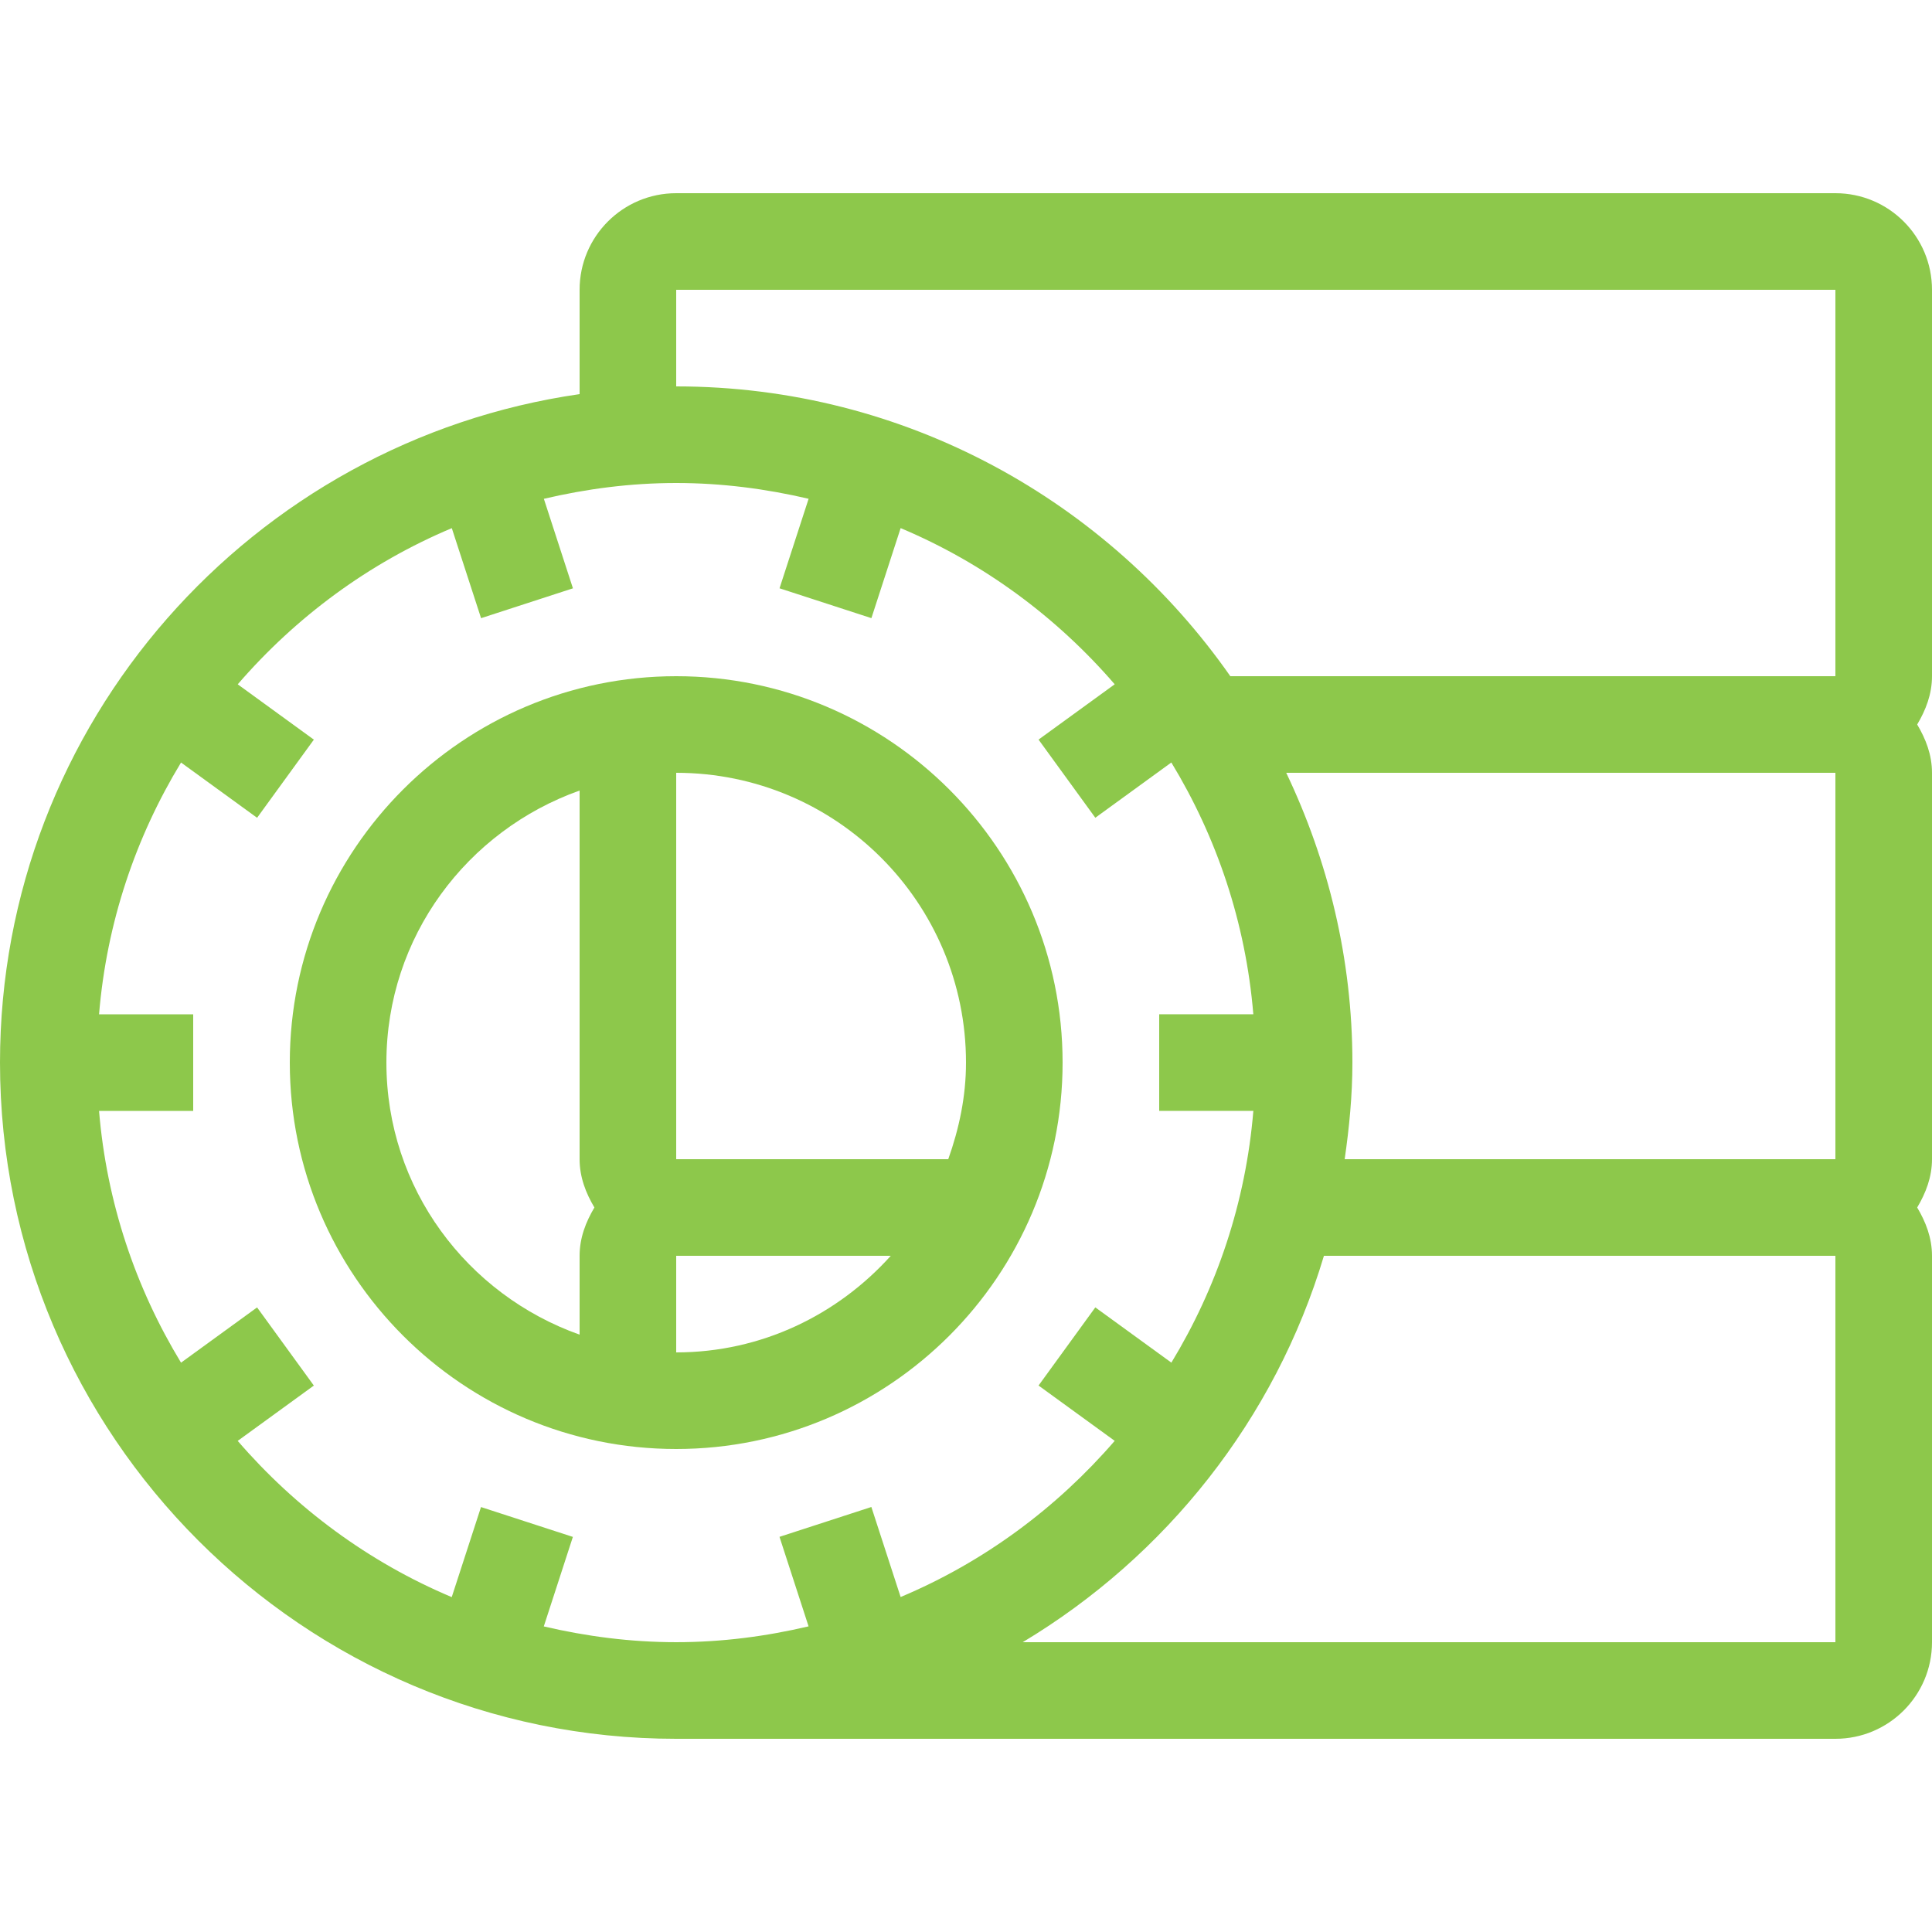 <svg width="800" height="800" viewBox="0 0 800 800" fill="none" xmlns="http://www.w3.org/2000/svg">
<path d="M280 280C191.773 280 120 351.773 120 440C120 528.227 191.773 600 280 600C368.227 600 440 528.227 440 440C440 351.773 368.227 280 280 280ZM240 520V552.653C193.494 536.12 160 492.173 160 440C160 387.827 193.494 343.88 240 327.347V480C240 487.441 242.586 494.027 246.133 500C242.586 505.973 240 512.547 240 520ZM280 560V520H368.853C346.894 544.386 315.4 560 280 560ZM392.653 480H280V320C346.28 320 400 373.72 400 440C400 454.106 397.12 467.427 392.653 480Z" fill="#8DC84B"/>
<path d="M800 120C800 97.906 782.094 80 760 80H280C257.906 80 240 97.906 240 120V163.2C104.533 182.706 0 299.227 0 440C0 594.386 125.614 720 280 720H760C782.094 720 800 702.094 800 680V520C800 512.547 797.414 505.973 793.867 500C797.414 494.027 800 487.441 800 480V320C800 312.547 797.414 305.973 793.867 300C797.414 294.027 800 287.441 800 280V120ZM360.814 624.012L322.773 636.372L334.814 673.439C317.188 677.586 298.894 679.998 280 679.998C261.106 679.998 242.814 677.586 225.173 673.466L237.214 636.398L199.173 624.039L187.053 661.333C152.653 646.853 122.466 624.48 98.427 596.639L129.959 573.733L106.453 541.373L74.959 564.253C56.2 533.359 44.159 497.986 41.014 460H80V420H41.014C44.161 382.014 56.188 346.653 74.961 315.747L106.455 338.627L129.961 306.267L98.441 283.361C122.481 255.52 152.667 233.161 187.081 218.694L199.202 255.973L237.242 243.614L225.202 206.547C242.816 202.414 261.108 200 280.002 200C298.895 200 317.187 202.414 334.828 206.533L322.787 243.6L360.828 255.959L372.934 218.68C407.348 233.147 437.534 255.506 461.575 283.347L430.042 306.253L453.548 338.613L485.028 315.733C503.802 346.639 515.828 382 518.975 419.986H480V459.986H518.986C515.839 497.972 503.812 533.345 485.039 564.239L453.547 541.359L430.041 573.719L461.573 596.625C437.533 624.466 407.347 646.825 372.933 661.292L360.814 624.012ZM760 680H423.48C482.827 644.386 528 587.627 548.212 520H760V680ZM760 480H556.8C558.694 466.894 560 453.614 560 440C560 397.014 549.973 356.427 532.6 320H760V480ZM760 280H509.453C458.786 207.573 374.906 160 280 160V120H760V280Z" fill="#8DC84B"/>
</svg>
